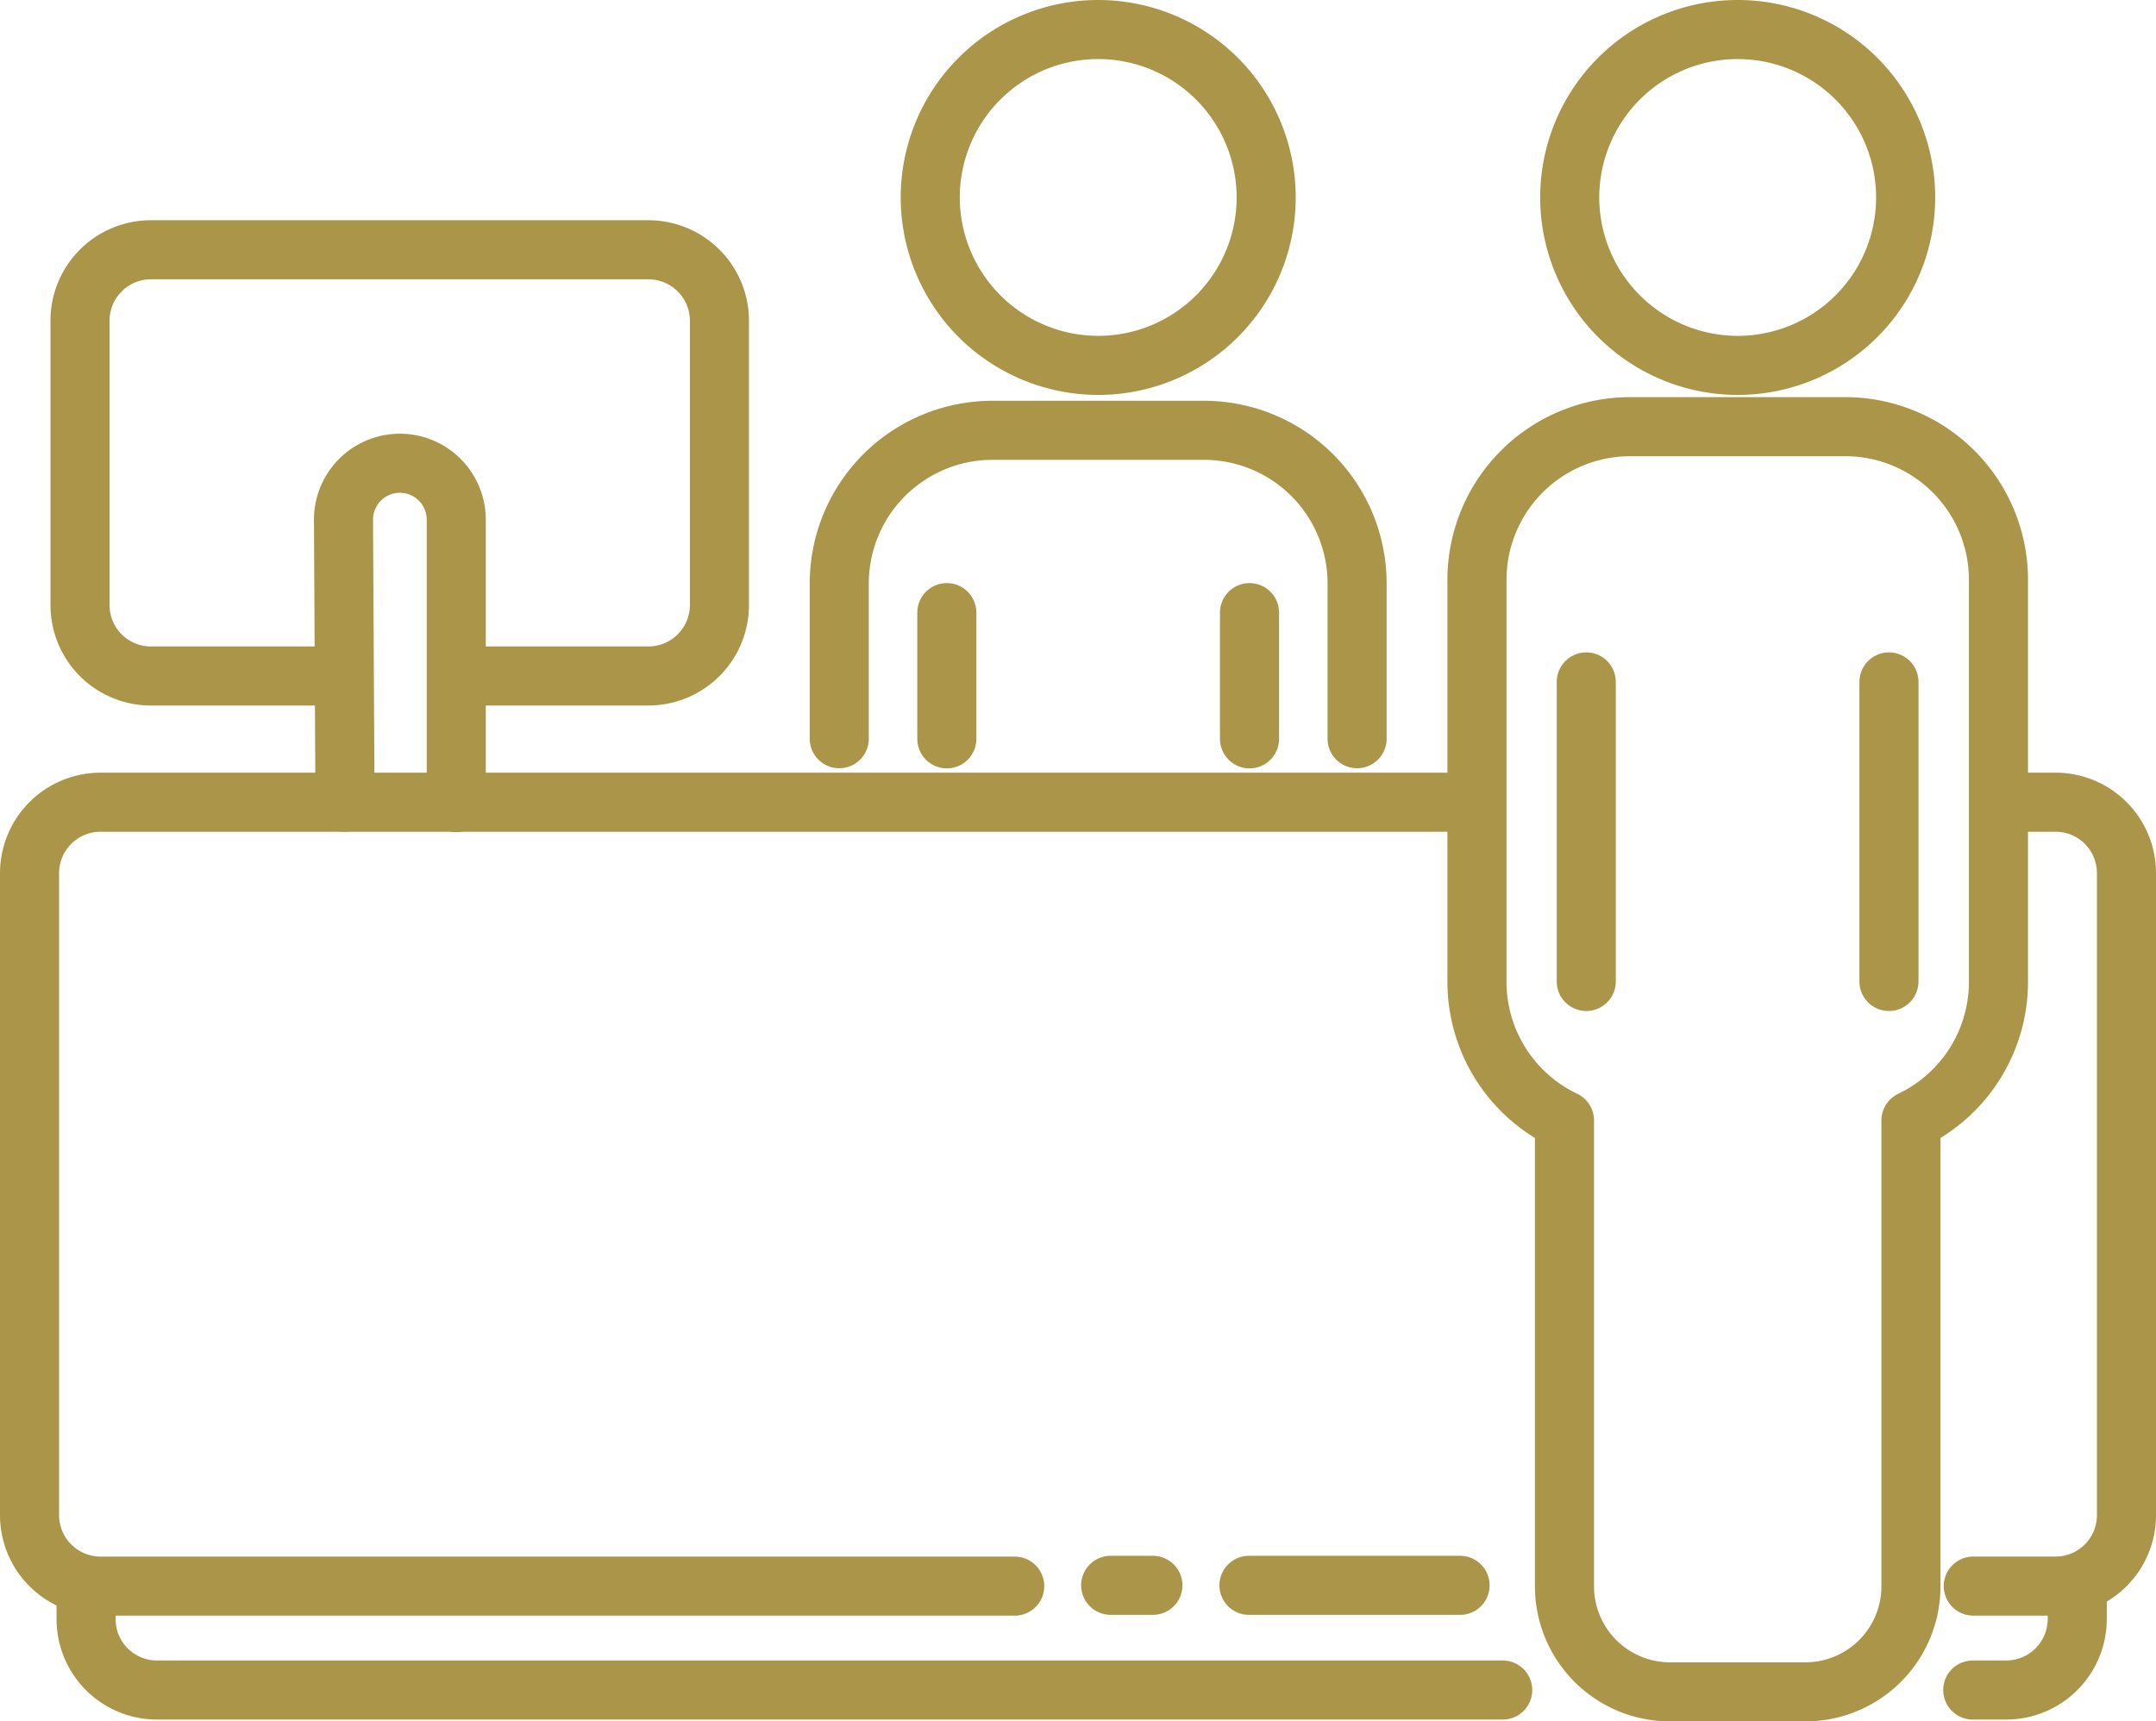 <svg xmlns="http://www.w3.org/2000/svg" width="72.986" height="58.284" viewBox="0 0 72.986 58.284">
  <g id="the-concierge-icon-golden" transform="translate(0.399 0.399)">
    <path id="Path_3617" data-name="Path 3617" d="M23.392,43.248l-.051-9.563a1.908,1.908,0,1,1,3.817-.01V43.26" transform="translate(-12.112 -16.485)" fill="none" stroke="#ab9548" stroke-linecap="round" stroke-linejoin="round" stroke-width="2"/>
    <path id="Path_3618" data-name="Path 3618" d="M70.318,12.622a5.686,5.686,0,1,0-5.686-5.686A5.692,5.692,0,0,0,70.318,12.622Z" transform="translate(-33.54 -0.649)" fill="none" stroke="#ab9548" stroke-linecap="round" stroke-linejoin="round" stroke-width="2"/>
    <path id="Path_3619" data-name="Path 3619" d="M75.76,39.9V34.643a5.185,5.185,0,0,0-5.185-5.185H63.417a5.187,5.187,0,0,0-5.187,5.186V39.9" transform="translate(-30.218 -15.287)" fill="none" stroke="#ab9548" stroke-linecap="round" stroke-linejoin="round" stroke-width="2"/>
    <path id="Path_3620" data-name="Path 3620" d="M87.1,42.289h0v4.274" transform="translate(-45.2 -21.945)" fill="none" stroke="#ab9548" stroke-linecap="round" stroke-linejoin="round" stroke-width="2"/>
    <path id="Path_3621" data-name="Path 3621" d="M65.8,42.289h0v4.274" transform="translate(-34.147 -21.945)" fill="none" stroke="#ab9548" stroke-linecap="round" stroke-linejoin="round" stroke-width="2"/>
    <path id="Path_3622" data-name="Path 3622" d="M115.319,12.622a5.686,5.686,0,1,0-5.686-5.686A5.692,5.692,0,0,0,115.319,12.622Z" transform="translate(-56.893 -0.649)" fill="none" stroke="#ab9548" stroke-linecap="round" stroke-linejoin="round" stroke-width="2"/>
    <path id="Path_3623" data-name="Path 3623" d="M120.758,48.016V34.387a5.186,5.186,0,0,0-5.186-5.186H108.29a5.186,5.186,0,0,0-5.186,5.186V48.016a5.2,5.2,0,0,0,2.963,4.675V68.467a3.572,3.572,0,0,0,3.572,3.572h4.584a3.572,3.572,0,0,0,3.572-3.572V52.691A5.2,5.2,0,0,0,120.758,48.016Z" transform="translate(-53.504 -15.153)" fill="none" stroke="#ab9548" stroke-linecap="round" stroke-linejoin="round" stroke-width="2"/>
    <path id="Path_3624" data-name="Path 3624" d="M132.1,47.165h0V57.308" transform="translate(-68.553 -24.475)" fill="none" stroke="#ab9548" stroke-linecap="round" stroke-linejoin="round" stroke-width="2"/>
    <path id="Path_3625" data-name="Path 3625" d="M110.8,47.165h0V57.308" transform="translate(-57.5 -24.475)" fill="none" stroke="#ab9548" stroke-linecap="round" stroke-linejoin="round" stroke-width="2"/>
    <path id="Path_3626" data-name="Path 3626" d="M139.064,55.633h1.747a2.4,2.4,0,0,1,2.405,2.405V79.77a2.4,2.4,0,0,1-2.405,2.405H138.03" transform="translate(-71.629 -28.87)" fill="none" stroke="#ab9548" stroke-linecap="round" stroke-linejoin="round" stroke-width="2"/>
    <path id="Path_3627" data-name="Path 3627" d="M53.184,114.393H7.633a2.4,2.4,0,0,1-2.405-2.405v-1.052" transform="translate(-2.713 -57.569)" fill="none" stroke="#ab9548" stroke-linecap="round" stroke-linejoin="round" stroke-width="2"/>
    <path id="Path_3628" data-name="Path 3628" d="M141.53,110.936v1.052a2.406,2.406,0,0,1-2.405,2.405h-1.132" transform="translate(-71.609 -57.569)" fill="none" stroke="#ab9548" stroke-linecap="round" stroke-linejoin="round" stroke-width="2"/>
    <path id="Path_3629" data-name="Path 3629" d="M13.668,31.182H7.2a2.4,2.4,0,0,1-2.4-2.405V19.155A2.4,2.4,0,0,1,7.2,16.75H24.041a2.406,2.406,0,0,1,2.405,2.405v9.621a2.406,2.406,0,0,1-2.405,2.405h-6.5" transform="translate(-2.49 -8.692)" fill="none" stroke="#ab9548" stroke-linecap="round" stroke-linejoin="round" stroke-width="2"/>
    <line id="Line_210" data-name="Line 210" x1="7.147" transform="translate(41.881 53.279)" fill="none" stroke="#ab9548" stroke-linecap="round" stroke-linejoin="round" stroke-width="2"/>
    <path id="Path_3630" data-name="Path 3630" d="M34.6,82.176H3.655A2.406,2.406,0,0,1,1.25,79.77V58.038a2.406,2.406,0,0,1,2.405-2.405H50.165" transform="translate(-0.649 -28.87)" fill="none" stroke="#ab9548" stroke-linecap="round" stroke-linejoin="round" stroke-width="2"/>
    <line id="Line_211" data-name="Line 211" x1="1.429" transform="translate(37.2 53.279)" fill="none" stroke="#ab9548" stroke-linecap="round" stroke-linejoin="round" stroke-width="2"/>
  </g>
</svg>
